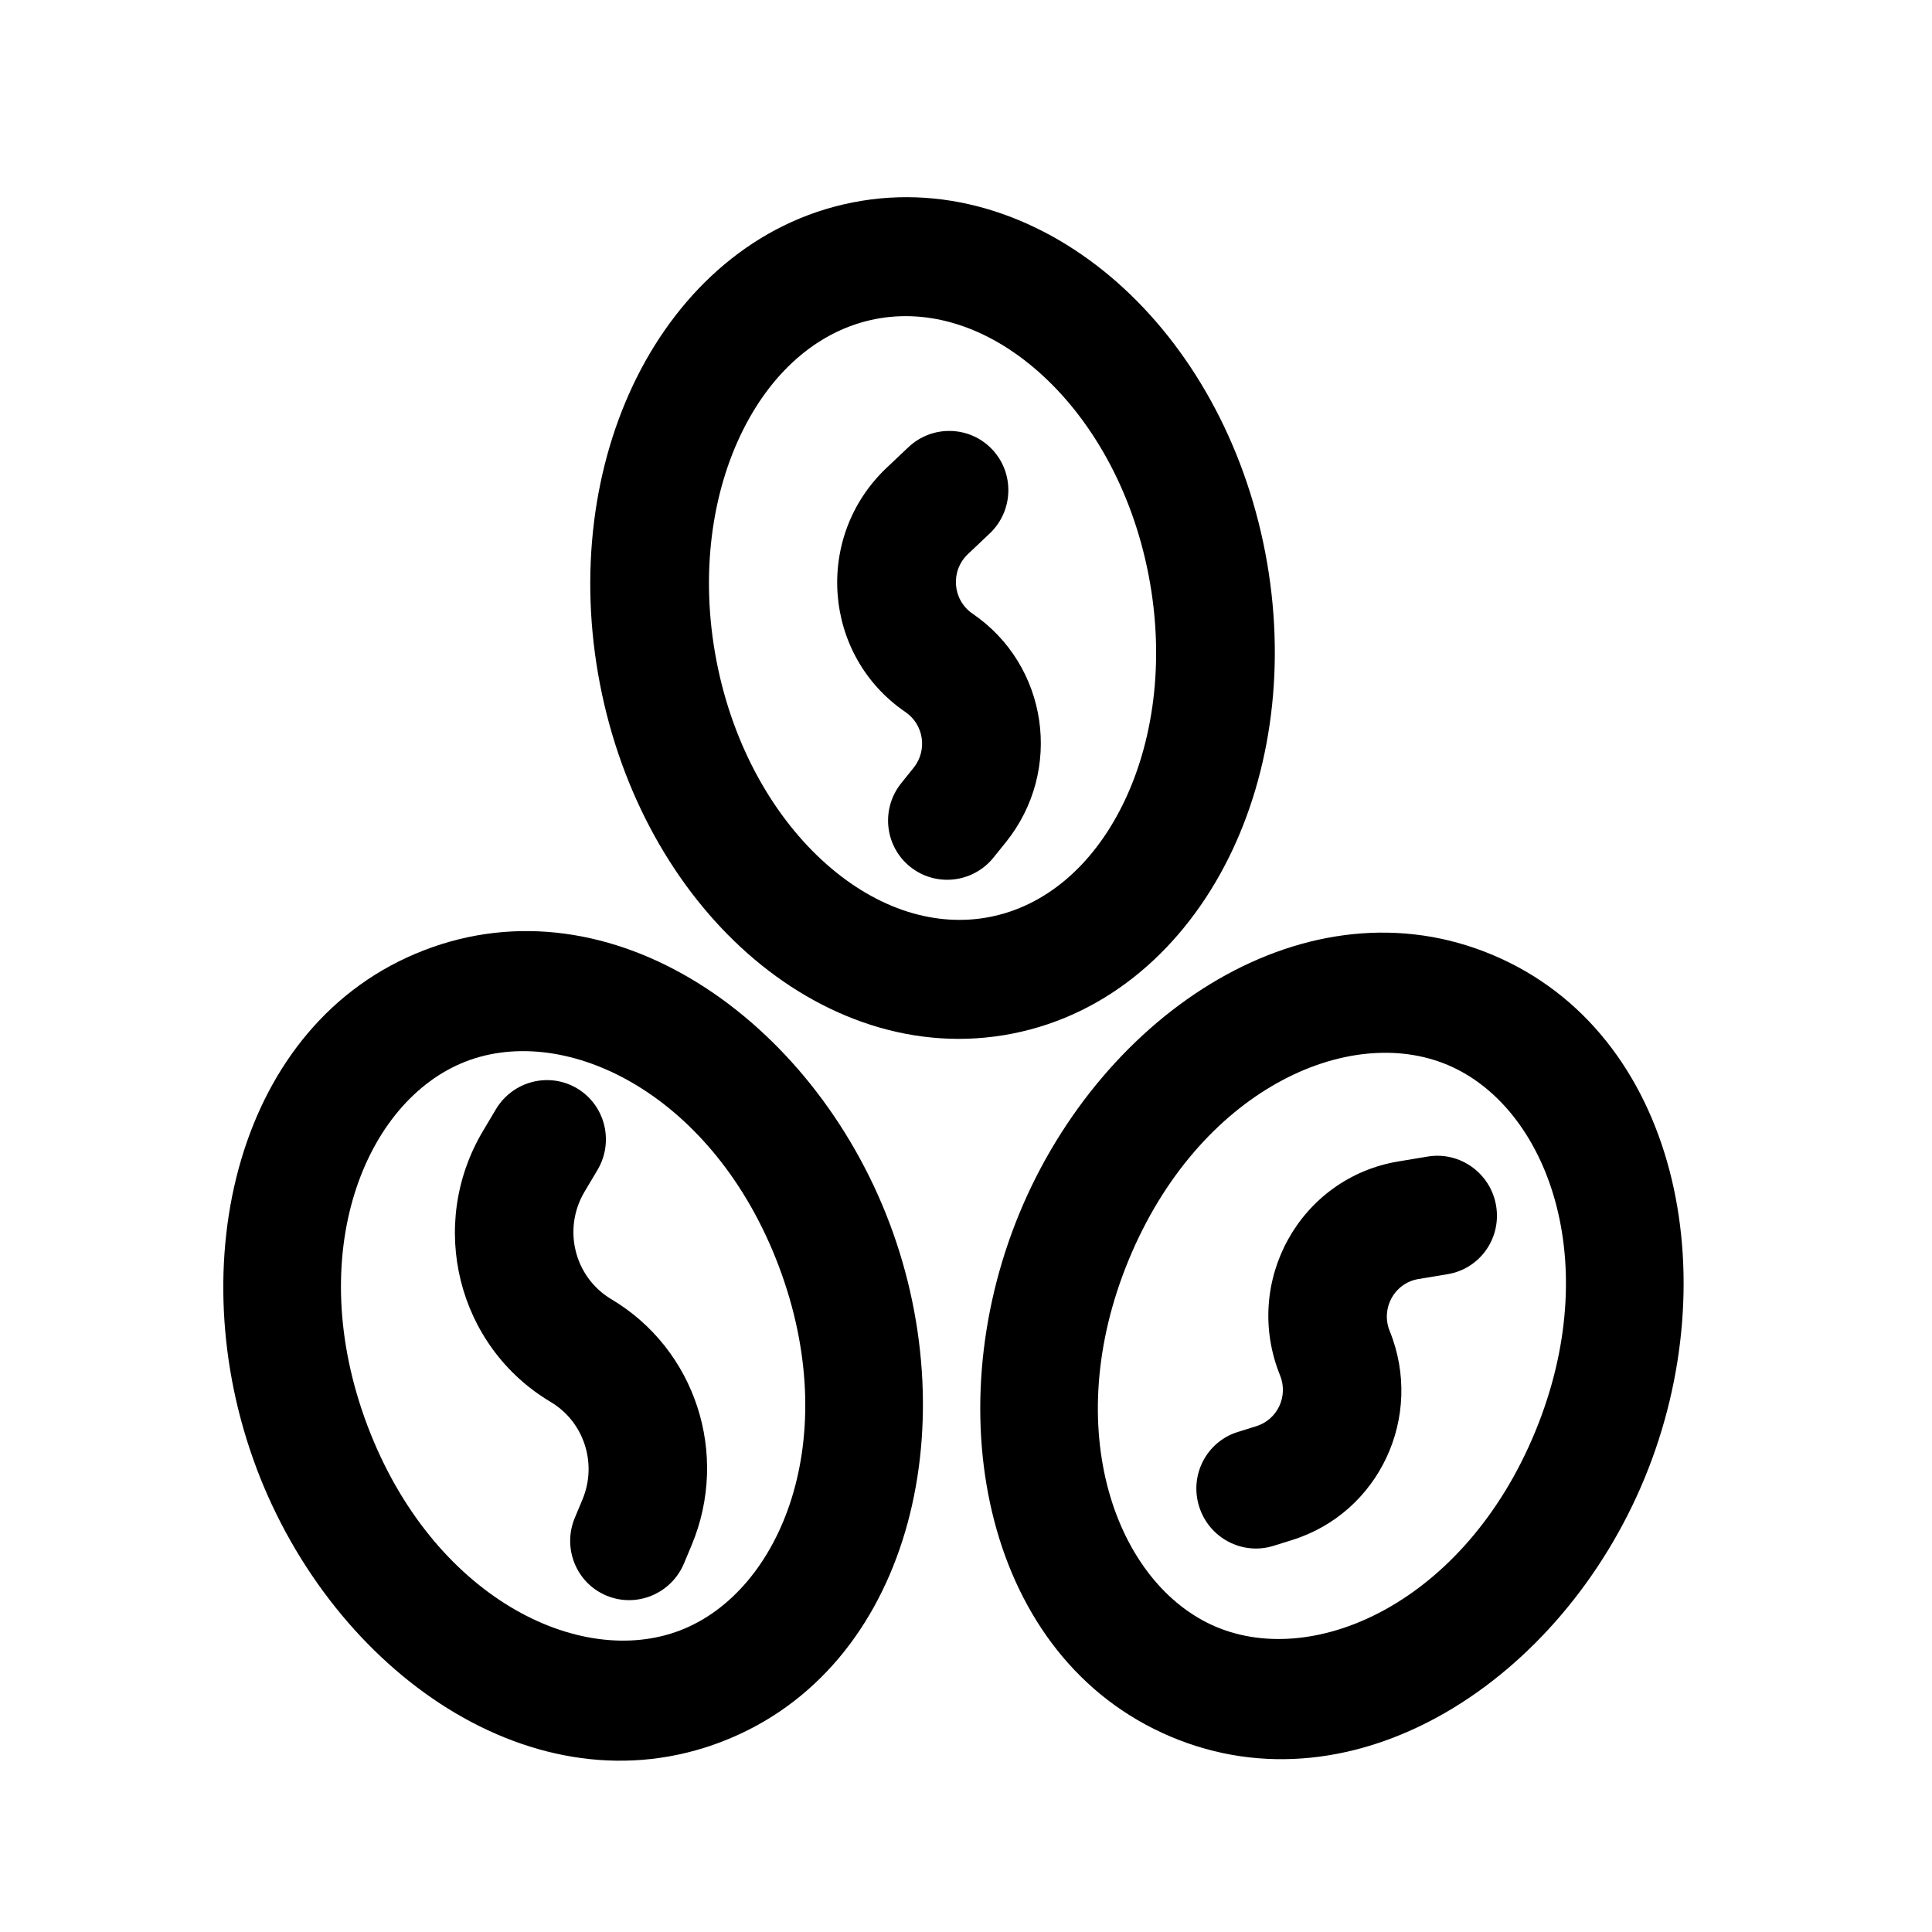 <?xml version="1.0" encoding="UTF-8"?>
<!-- Uploaded to: ICON Repo, www.svgrepo.com, Generator: ICON Repo Mixer Tools -->
<svg fill="#000000" width="800px" height="800px" version="1.1" viewBox="144 144 512 512" xmlns="http://www.w3.org/2000/svg">
 <g fill-rule="evenodd">
  <path d="m296.96 432.45c7.43 4.449 9.832 14.133 5.363 21.633l-3.402 5.715c-5.898 9.898-2.711 22.676 7.109 28.52 22.27 13.254 31.34 41.035 21.266 65.145l-2.023 4.84c-3.363 8.055-12.57 11.883-20.562 8.551-7.992-3.336-11.738-12.57-8.375-20.625l2.023-4.844c4-9.574 0.398-20.602-8.445-25.863-24.73-14.719-32.754-46.902-17.902-71.824l3.402-5.719c4.469-7.5 14.117-9.973 21.547-5.527z"/>
  <path d="m406.96 263.12c5.945 6.316 5.637 16.289-0.695 22.277l-5.742 5.43c-4.727 4.469-4.137 12.148 1.215 15.801 20.027 13.66 24.102 41.578 8.836 60.559l-3.266 4.055c-5.461 6.793-15.363 7.887-22.121 2.445-6.754-5.441-7.805-15.359-2.34-22.152l3.262-4.055c3.727-4.633 2.731-11.445-2.156-14.777-21.922-14.953-24.336-46.438-4.969-64.75l5.742-5.43c6.328-5.988 16.285-5.719 22.234 0.598z"/>
  <path d="m340.89 258c-8.176 16.359-11.457 38.062-7.023 61.09 4.438 23.031 15.527 41.895 29.172 53.945 13.633 12.035 29.059 16.777 43.348 13.953 14.293-2.82 26.828-13.082 34.992-29.422 8.176-16.359 11.457-38.062 7.023-61.09-4.434-23.031-15.527-41.895-29.172-53.945-13.629-12.035-29.055-16.777-43.348-13.957-14.289 2.824-26.828 13.086-34.992 29.426zm-28.121-14.012c11.555-23.117 31.293-41.227 57.16-46.332 25.867-5.109 50.875 4.164 70.16 21.195 19.273 17.016 33.57 42.27 39.203 71.523 5.633 29.254 1.75 58.102-9.793 81.199-11.555 23.121-31.293 41.23-57.156 46.336-25.871 5.109-50.879-4.164-70.164-21.195-19.27-17.016-33.57-42.27-39.203-71.523-5.633-29.258-1.75-58.102 9.793-81.203z"/>
  <path d="m540.48 463.51c1.465 8.605-4.273 16.734-12.816 18.156l-7.773 1.293c-6.344 1.055-10.047 7.754-7.609 13.766 9.172 22.625-2.762 48.188-25.863 55.398l-4.941 1.543c-8.266 2.578-17.082-2.086-19.695-10.422-2.617-8.332 1.965-17.176 10.227-19.754l4.941-1.543c5.609-1.75 8.508-7.957 6.281-13.449-10.039-24.758 5.223-52.359 31.355-56.707l7.773-1.293c8.543-1.418 16.656 4.406 18.121 13.012z"/>
  <path d="m527.69 426.24c-26.465-11.199-66.062 6.789-84.574 51.648-18.512 44.855-3.328 86.027 23.133 97.227 26.465 11.199 66.062-6.793 84.578-51.648 18.508-44.859 3.324-86.031-23.137-97.227zm-113.57 39.379c22.055-53.441 76.547-89.238 125.59-68.488 49.039 20.754 62.176 85.168 40.121 138.61-22.055 53.441-76.547 89.238-125.59 68.484-49.039-20.75-62.172-85.164-40.121-138.6z"/>
  <path d="m267.46 425.3c-26.785 10.355-43.23 51.031-26.102 96.457 17.133 45.43 56.164 64.645 82.949 54.289 26.781-10.355 43.227-51.027 26.098-96.453-17.129-45.43-56.164-64.648-82.945-54.293zm-55.469 107.81c-20.402-54.098-5.305-118.07 44.359-137.27 49.66-19.203 103.02 18.297 123.42 72.395 20.402 54.102 5.305 118.07-44.355 137.28-49.664 19.203-103.03-18.301-123.43-72.398z"/>
 </g>
</svg>
